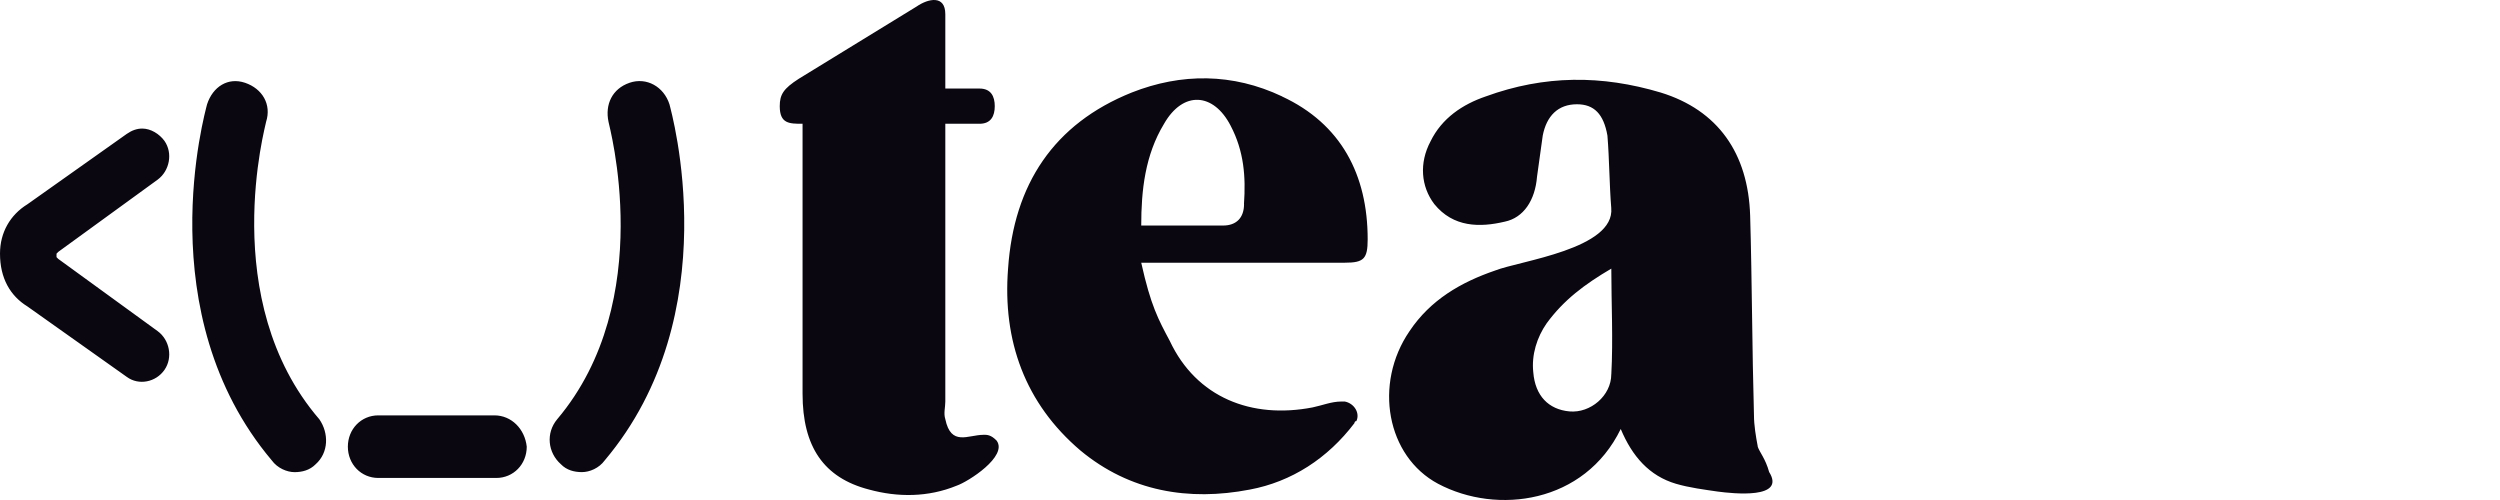 <svg width="1000" height="200" viewBox="0 0 1000 200" fill="none" xmlns="http://www.w3.org/2000/svg">
<path d="M703.116 178.637C702.359 174.716 701.588 170.025 701.588 166.119C700.832 139.528 700.832 112.91 700.061 86.305C699.304 61.269 687.123 44.046 664.29 37.017C640.7 29.974 617.853 29.974 594.263 38.585C585.138 41.708 576.756 47.197 572.187 56.592C567.617 65.204 568.374 74.599 573.715 81.629C581.326 91.01 591.992 91.01 601.874 88.672C609.485 87.103 614.055 80.06 614.811 70.665C615.582 65.19 616.339 59.715 617.096 54.226C618.624 46.399 623.179 41.708 630.79 41.708C637.645 41.708 641.457 45.629 642.971 54.226C643.742 63.608 643.742 73.787 644.499 83.169C646.027 99.608 607.971 104.298 598.062 108.205C584.353 112.91 572.173 119.939 563.805 132.471C549.34 153.601 554.68 182.558 575.229 193.507C598.819 206.026 633.832 201.335 648.297 171.594C652.881 182.544 659.721 190.357 670.373 193.507C675.7 195.076 681.797 195.86 687.109 196.63C693.192 197.428 714.512 199.753 707.658 188.803C706.13 183.328 703.859 180.975 703.074 178.623L703.102 178.595L703.116 178.637ZM644.513 149.694C644.513 158.306 636.131 165.335 627.777 164.565C619.395 163.78 614.069 158.306 613.312 148.924C612.541 141.881 614.825 134.838 618.638 129.363C625.478 119.981 633.86 113.722 644.527 107.449C644.527 121.535 645.284 135.622 644.527 149.708L644.513 149.694ZM512.855 38.571C493.063 29.19 472.515 29.19 452.709 37.003C421.508 49.521 405.515 73.773 403.23 107.421C400.96 136.364 410.085 161.414 432.161 180.191C451.952 196.63 475.542 200.537 499.917 195.832C516.653 192.709 531.118 183.314 541.785 169.241C541.785 169.241 541.785 168.443 542.542 168.443C544.07 165.321 541.785 161.4 537.958 160.616H536.43C532.618 160.616 528.819 162.184 525.007 162.968C500.66 167.673 478.57 159.048 467.917 136.378C463.334 127.766 460.306 122.291 456.494 105.083H537.944C545.555 105.083 547.069 103.514 547.069 95.701C547.069 69.881 536.402 49.535 512.812 38.585V38.557L512.84 38.585L512.855 38.571ZM497.618 81.601C497.618 87.076 494.577 90.212 489.236 90.212H456.494C456.494 76.126 458.021 62.039 465.618 49.521C473.229 36.219 485.41 37.003 492.264 50.305C497.59 60.485 498.347 70.651 497.59 81.601H497.618ZM393.349 173.932C387.265 173.932 380.411 178.637 378.127 167.673C377.37 165.321 378.127 162.968 378.127 160.63V49.507H391.821C396.39 49.507 397.904 46.385 397.904 42.464C397.904 38.543 396.376 35.421 391.821 35.421H378.127V5.694C378.127 -2.134 371.273 -0.565 366.703 2.571L319.509 31.514C313.426 35.435 311.898 37.773 311.898 42.464C311.898 49.507 315.711 49.507 321.023 49.507V157.479C321.023 178.609 329.405 191.127 347.668 195.832C359.092 198.954 371.258 198.954 382.682 194.264C387.251 192.695 403.23 182.53 398.661 176.257C396.39 173.904 394.848 173.904 393.335 173.904V173.932H393.349ZM10.961 122.571L50.712 150.758C55.506 154.287 62.36 152.887 65.794 147.944C69.214 143.001 67.855 135.958 63.047 132.443L23.296 103.556L22.609 102.856V101.456L23.296 100.756L63.047 71.869C67.841 68.34 69.214 61.297 65.794 56.368C63.734 53.554 60.314 51.425 56.88 51.425C54.819 51.425 52.773 52.126 50.712 53.554L10.961 81.713C4.107 85.927 0 92.984 0 101.442C0 111.3 4.107 118.357 10.961 122.571ZM251.795 33.124C244.941 35.477 241.913 41.736 243.413 48.765C243.413 49.549 263.204 119.967 222.864 167.715C218.295 173.19 219.052 181.017 224.392 185.722C226.663 188.075 229.719 188.845 232.774 188.845C235.83 188.845 239.628 187.276 241.899 184.14C291.378 125.456 268.545 44.858 267.788 41.722C265.517 34.679 258.663 30.772 251.809 33.11H251.795V33.124ZM106.428 48.765C108.699 41.722 104.9 35.463 98.046 33.124C91.192 30.786 85.109 34.693 82.824 41.736C82.067 44.858 59.234 125.47 108.713 184.154C110.984 187.276 114.796 188.859 117.838 188.859C120.879 188.859 123.921 188.061 126.22 185.736C131.546 181.031 131.546 173.218 127.748 167.729C86.651 119.995 106.428 49.577 106.428 48.779V48.765ZM197.761 166.147H151.324C144.469 166.147 139.143 171.622 139.143 178.665C139.143 185.708 144.469 191.183 151.324 191.183H198.518C205.372 191.183 210.698 185.708 210.698 178.665C209.941 171.622 204.615 166.147 197.761 166.147Z" fill="#0A0711"/>
</svg>
